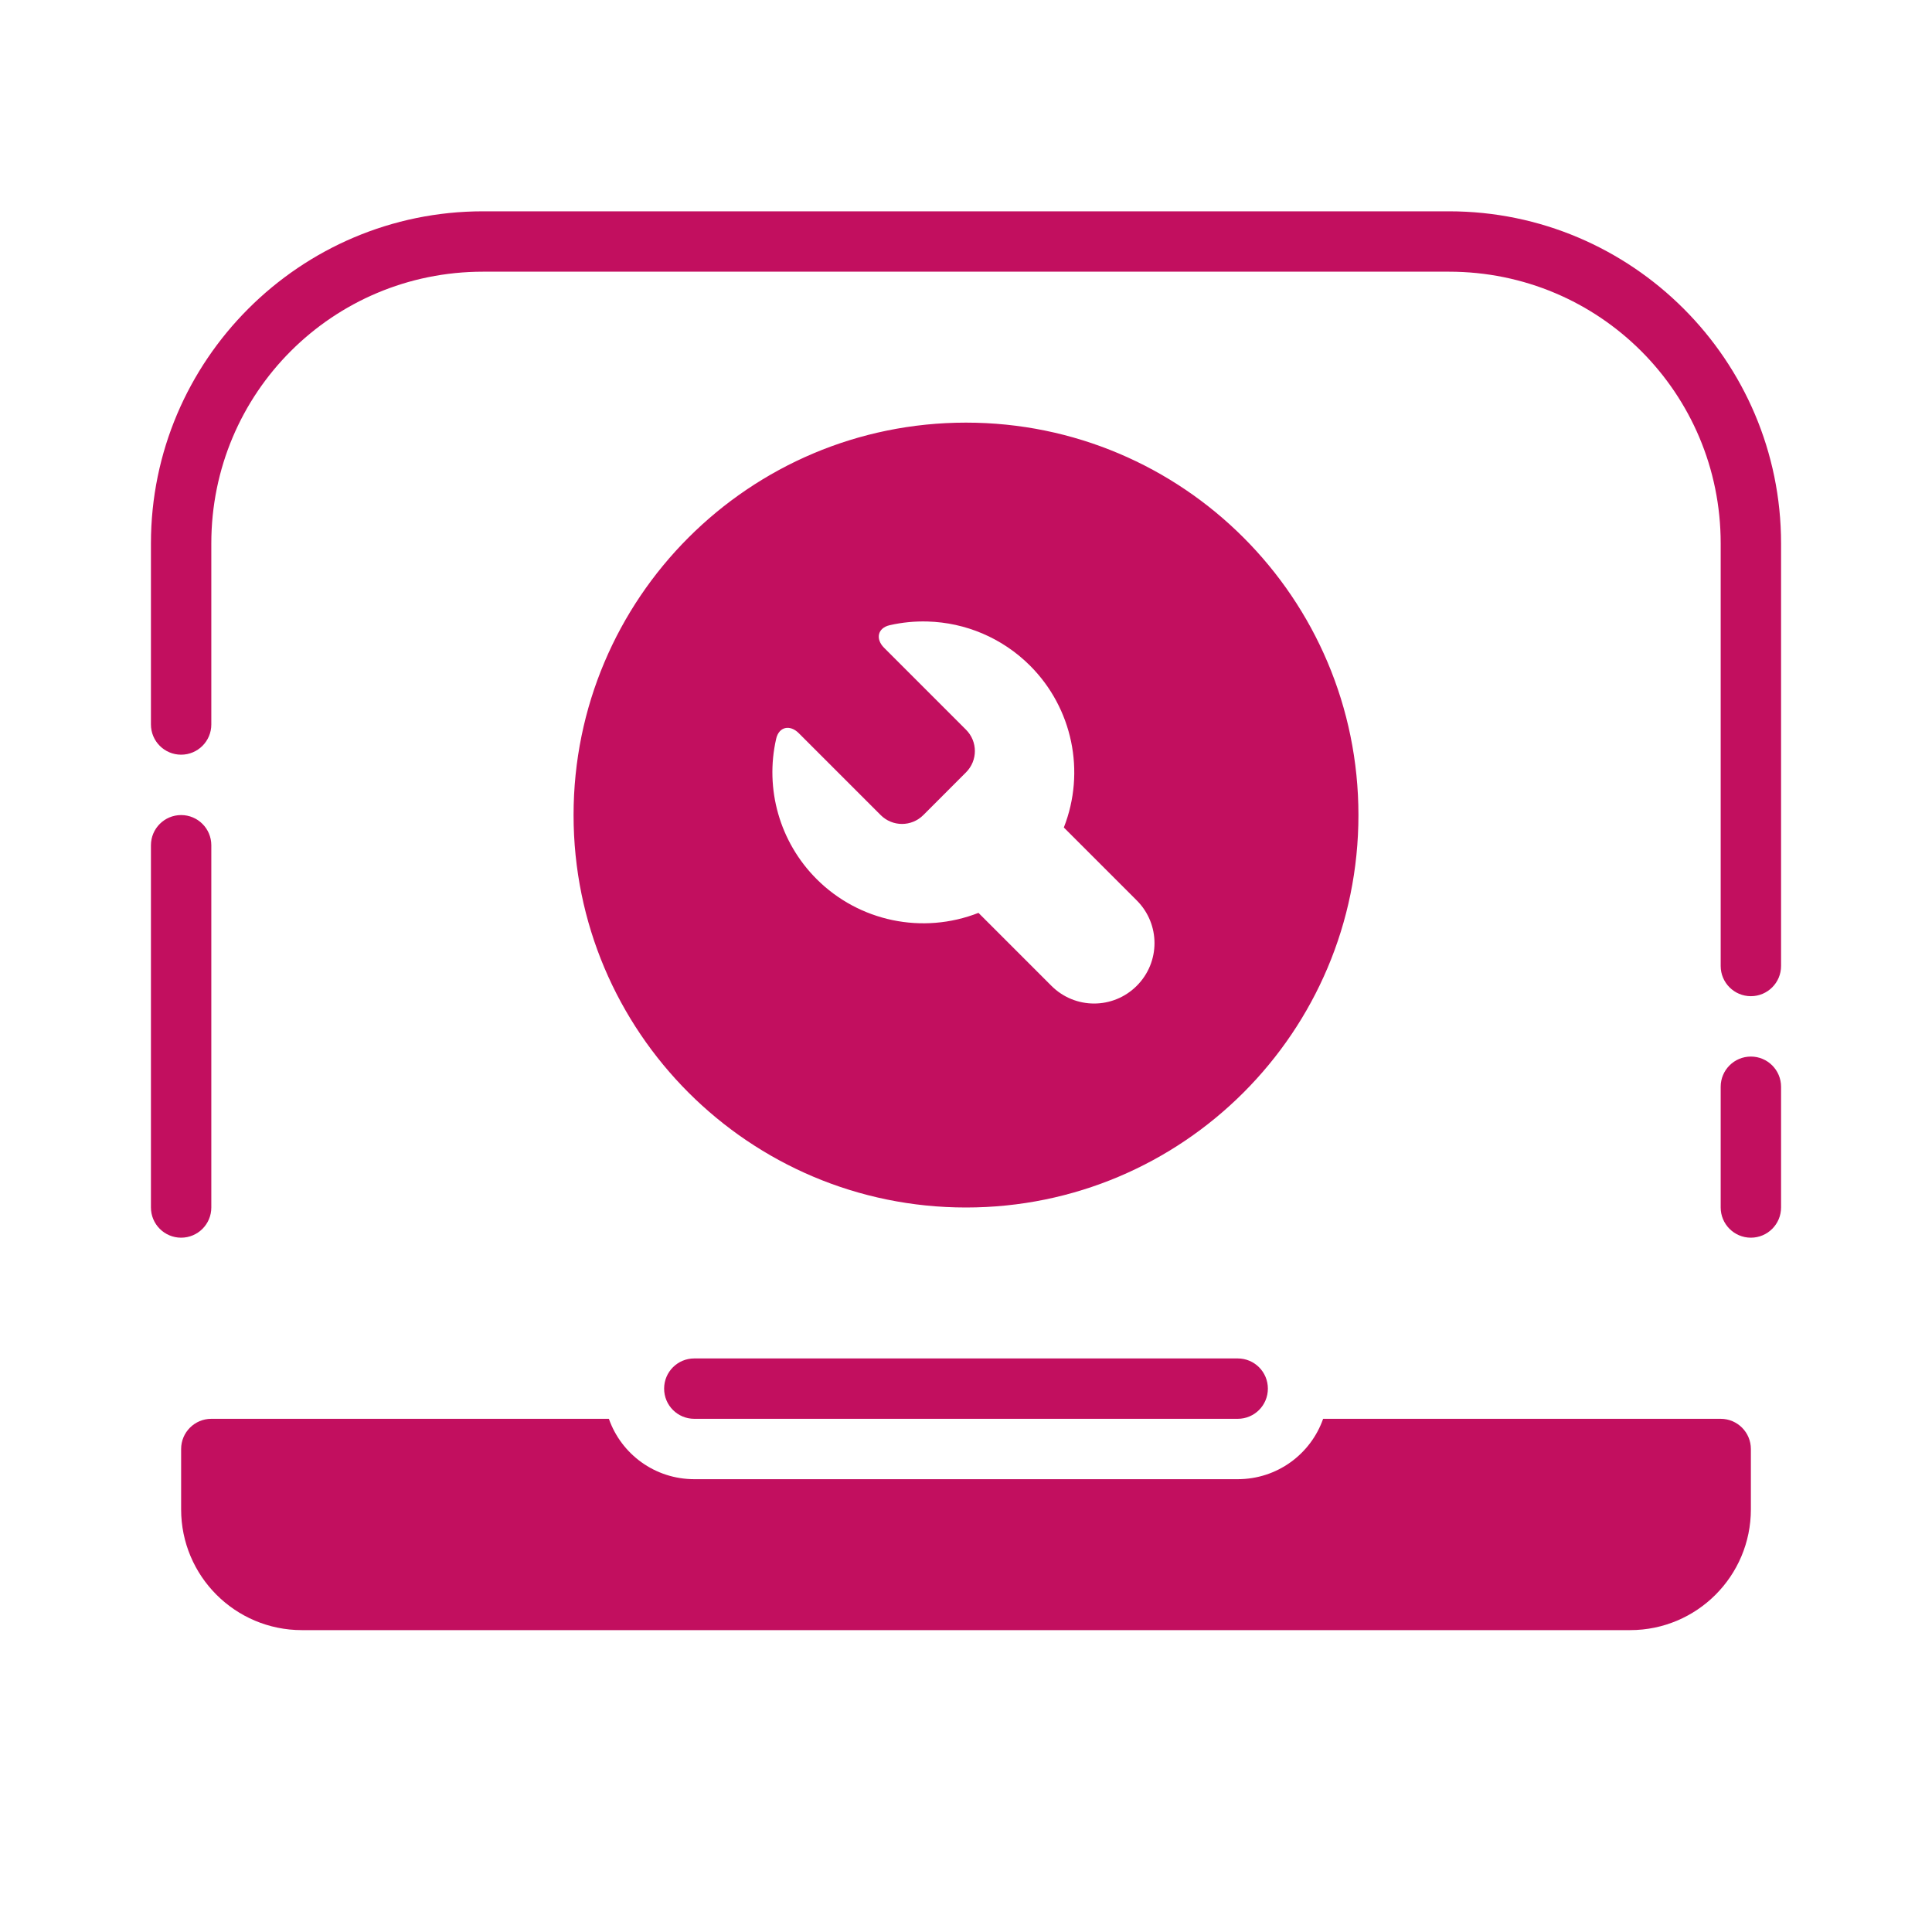 <?xml version="1.0" encoding="UTF-8" standalone="no"?> <svg xmlns:xlink="http://www.w3.org/1999/xlink" xmlns="http://www.w3.org/2000/svg" xmlns:svg="http://www.w3.org/2000/svg" width="64" height="64" version="1.1" viewBox="0 0 64 64" id="svg2" xml:space="preserve"><defs id="defs6"><style id="style41121"> .cls-2 { fill: #ffffff; } </style></defs><g id="layer1" style="display:inline" transform="translate(-148,-127.875)"><path id="path170" style="display:inline;fill:#c20f5f;fill-opacity:1;stroke-linecap:round" d="m 164,134.875 c -6.063,0 -11,4.937 -11,11 v 6 c 0,0.552 0.448,1 1,1 0.552,0 1,-0.448 1,-1 v -6 c 0,-4.982 4.018,-9 9,-9 h 32 c 4.982,0 9,4.018 9,9 v 14 c 0,0.552 0.448,1 1,1 0.552,0 1,-0.448 1,-1 v -14 c 0,-6.063 -4.937,-11 -11,-11 z m 16,7 c -7.18,0 -13,5.82 -13,13 0,7.18 5.82,13 13,13 7.18,0 13,-5.82 13,-13 0,-7.18 -5.82,-13 -13,-13 z m -1.273,6.588 c 1.253,0.035 2.473,0.542 3.395,1.463 1.406,1.406 1.845,3.511 1.119,5.361 l 2.416,2.416 c 0.783,0.783 0.783,2.045 0,2.828 -0.783,0.783 -2.045,0.783 -2.828,0 l -2.416,-2.416 c -1.851,0.726 -3.956,0.286 -5.361,-1.119 -1.228,-1.228 -1.72,-2.991 -1.34,-4.65 0.092,-0.401 0.457,-0.475 0.748,-0.184 l 2.713,2.713 c 0.392,0.392 1.022,0.392 1.414,0 L 180,153.461 c 0.392,-0.392 0.392,-1.022 0,-1.414 l -2.713,-2.713 c -0.291,-0.291 -0.217,-0.656 0.184,-0.748 0.415,-0.095 0.838,-0.135 1.256,-0.123 z M 154,154.875 c -0.552,0 -1,0.448 -1,1 v 12 c 0,0.552 0.448,1 1,1 0.552,0 1,-0.448 1,-1 v -12 c 0,-0.552 -0.448,-1 -1,-1 z m 52,8 c -0.552,0 -1,0.448 -1,1 v 4 c 0,0.552 0.448,1 1,1 0.552,0 1,-0.448 1,-1 v -4 c 0,-0.552 -0.448,-1 -1,-1 z m -35,10 c -0.554,0 -1,0.446 -1,1 0,0.554 0.446,1 1,1 h 18 c 0.554,0 1,-0.446 1,-1 0,-0.554 -0.446,-1 -1,-1 z m -16,2 c -0.552,0 -1,0.448 -1,1 v 2 c 0,2.209 1.791,4 4,4 h 44 c 2.209,0 4,-1.791 4,-4 v -2 c 0,-0.552 -0.448,-1 -1,-1 h -13.17 c -0.41,1.167 -1.519,2 -2.83,2 h -18 c -1.311,0 -2.42,-0.833 -2.83,-2 z"></path></g><style type="text/css" id="style1"> .st0{fill:#107C10;} </style></svg> 